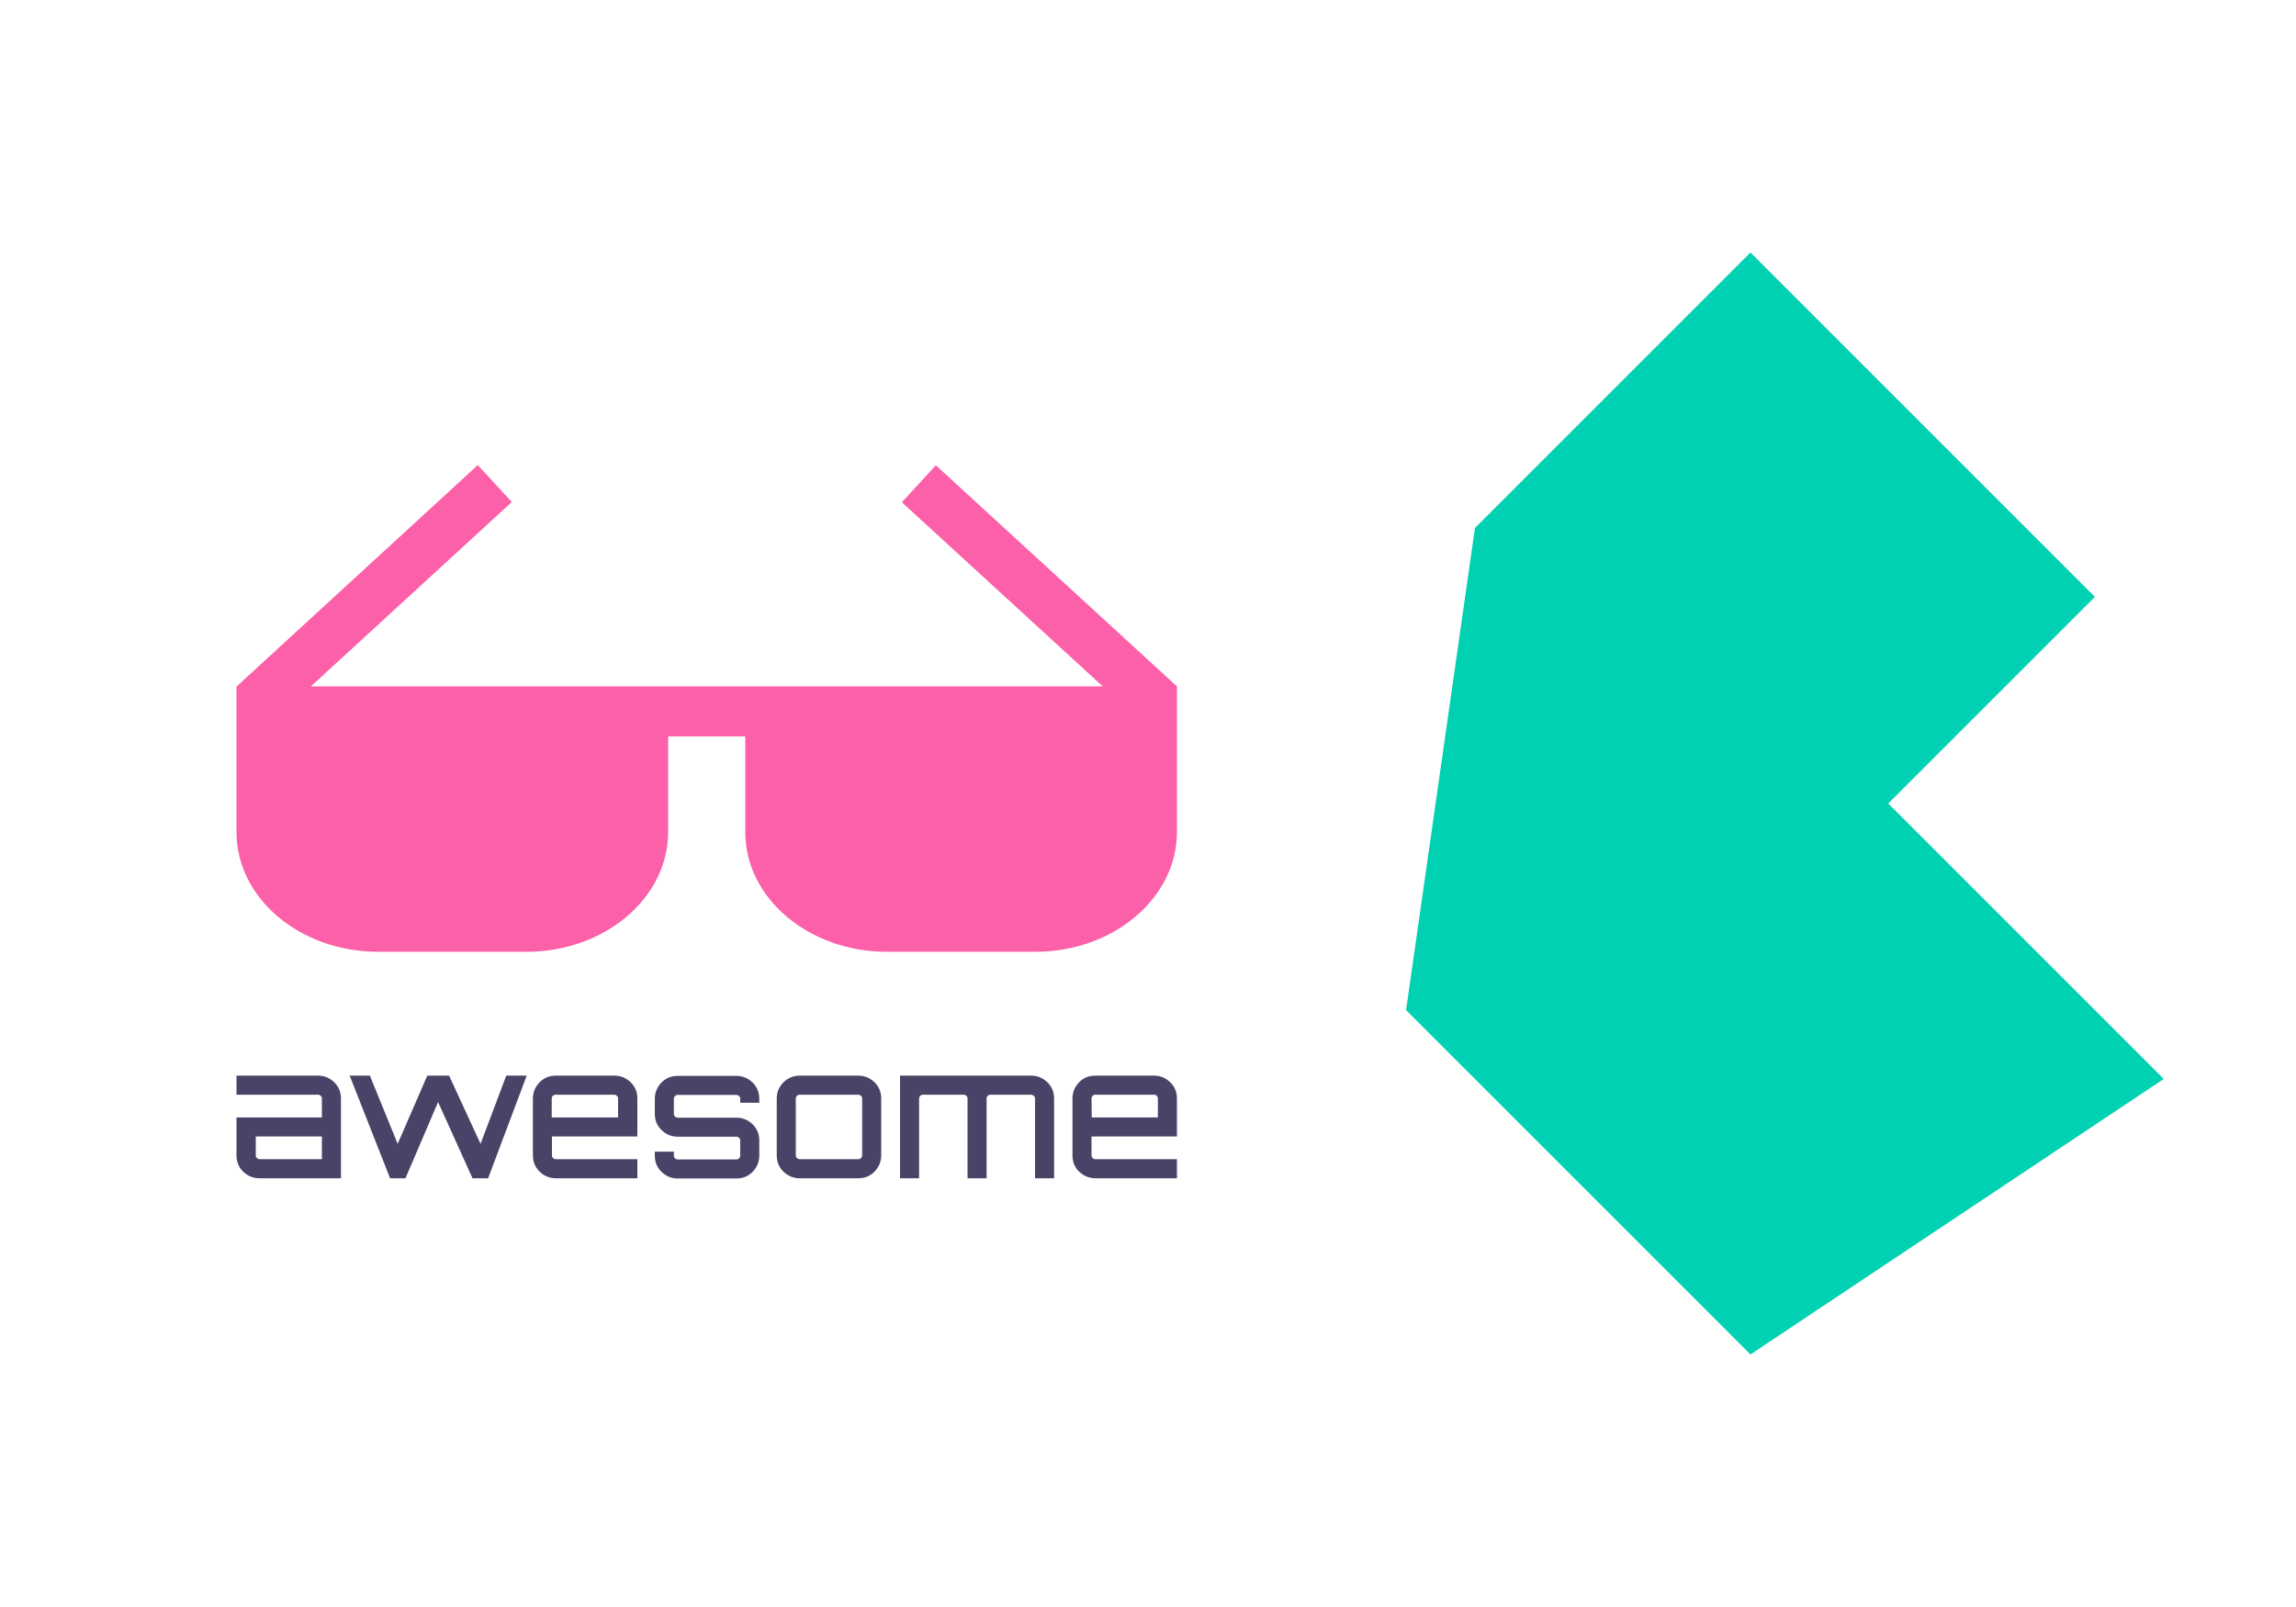 <?xml version="1.0" encoding="utf-8"?>
<!-- Generator: Adobe Illustrator 24.0.3, SVG Export Plug-In . SVG Version: 6.00 Build 0)  -->
<svg version="1.1" id="Layer_1" xmlns="http://www.w3.org/2000/svg" xmlns:xlink="http://www.w3.org/1999/xlink" x="0px" y="0px"
	 viewBox="0 0 1000 700" style="enable-background:new 0 0 1000 700;" xml:space="preserve">
<style type="text/css">
	.st0{fill:#00D1B2;}
	.st1{clip-path:url(#SVGID_2_);}
	.st2{fill:#494368;}
	.st3{fill:#FC60A8;}
	.st4{clip-path:url(#SVGID_4_);}
</style>
<path class="st0" d="M612.4,440l30-210l120-120l150,150l-90,90l120,120l-180,120L612.4,440z"/>
<g transform="translate(500 409.742)">
	<g>
		<defs>
			<rect id="SVGID_1_" x="-542.2" y="37.2" width="700" height="121.1"/>
		</defs>
		<clipPath id="SVGID_2_">
			<use xlink:href="#SVGID_1_"  style="overflow:visible;"/>
		</clipPath>
		<g class="st1">
			<path class="st2" d="M-361.5,58.8c2.8,0,5.1,1,7.1,2.9c2,2,2.9,4.3,2.9,7.1v34.7h-35.5c-2.8,0-5.1-1-7.1-2.9
				c-2-2-2.9-4.3-2.9-7.1V77h37.2v-8.2c0-0.5-0.1-0.8-0.5-1.2c-0.3-0.3-0.7-0.5-1.2-0.5h-35.5v-8.3L-361.5,58.8L-361.5,58.8z
				 M-359.8,95.2v-9.9h-28.8v8.2c0,0.5,0.1,0.8,0.5,1.2c0.4,0.3,0.7,0.5,1.2,0.5L-359.8,95.2L-359.8,95.2z M-279.5,58.8h8.9
				l-16.8,44.7h-6.8l-15-33.2l-14.2,33.2l-0.1-0.1l0.1,0.1h-6.7l-17.6-44.7h8.8l12.1,29.7l12.9-29.7h9.5l13.7,29.7L-279.5,58.8
				L-279.5,58.8z M-232.4,58.8c2.8,0,5.1,1,7.1,2.9c2,2,2.9,4.3,2.9,7.1v16.5h-37.2v8.2c0,0.5,0.1,0.8,0.5,1.2
				c0.3,0.3,0.7,0.5,1.2,0.5h35.5v8.3h-35.5c-2.8,0-5.1-1-7.1-2.9c-2-2-2.9-4.3-2.9-7.1V68.8c0-2.8,1-5.1,2.9-7.1
				c2-2,4.3-2.9,7.1-2.9L-232.4,58.8L-232.4,58.8z M-259.6,77h28.8v-8.2c0-0.5-0.1-0.8-0.5-1.2c-0.3-0.3-0.7-0.5-1.2-0.5h-25.5
				c-0.5,0-0.8,0.1-1.2,0.5c-0.4,0.3-0.5,0.7-0.5,1.2V77z M-169.3,68.9v1.7h-8.3v-1.7c0-0.5-0.1-0.8-0.5-1.2
				c-0.4-0.3-0.7-0.5-1.2-0.5h-25.5c-0.5,0-0.8,0.1-1.2,0.5c-0.4,0.3-0.5,0.7-0.5,1.2v6.5c0,0.5,0.1,0.8,0.5,1.2
				c0.3,0.3,0.7,0.5,1.2,0.5h25.5c2.8,0,5.1,1,7.1,2.9c2,2,2.9,4.3,2.9,7.1v6.5c0,2.8-1,5.1-2.9,7.1c-2,2-4.3,2.9-7.1,2.9h-25.5
				c-2.8,0-5.1-1-7.1-2.9c-2-2-2.9-4.3-2.9-7.1v-1.7h8.3v1.7c0,0.5,0.1,0.8,0.5,1.2c0.3,0.4,0.7,0.5,1.2,0.5h25.5
				c0.5,0,0.8-0.1,1.2-0.5c0.3-0.3,0.5-0.7,0.5-1.2v-6.5c0-0.5-0.1-0.8-0.5-1.2c-0.4-0.4-0.7-0.5-1.2-0.5h-25.5
				c-2.8,0-5.1-1-7.1-2.9c-2-2-2.9-4.3-2.9-7.1v-6.5c0-2.8,1-5.1,2.9-7.1c2-2,4.3-2.9,7.1-2.9h25.5c2.8,0,5.1,1,7.1,2.9
				C-170.3,63.7-169.3,66.1-169.3,68.9L-169.3,68.9z M-151.7,58.8h25.5c2.8,0,5.1,1,7.1,2.9c2,2,2.9,4.3,2.9,7.1v24.7
				c0,2.8-1,5.1-2.9,7.1c-2,2-4.3,2.9-7.1,2.9h-25.5c-2.8,0-5.1-1-7.1-2.9c-2-2-2.9-4.3-2.9-7.1V68.8c0-2.8,1-5.1,2.9-7.1
				C-156.8,59.8-154.4,58.8-151.7,58.8L-151.7,58.8z M-126.2,67.1h-25.5c-0.5,0-0.8,0.1-1.2,0.5c-0.3,0.3-0.5,0.7-0.5,1.2v24.7
				c0,0.5,0.1,0.8,0.5,1.2c0.4,0.3,0.7,0.5,1.2,0.5h25.5c0.5,0,0.8-0.1,1.2-0.5s0.5-0.7,0.5-1.2V68.8c0-0.5-0.1-0.8-0.5-1.2
				C-125.3,67.3-125.7,67.1-126.2,67.1L-126.2,67.1z M-50.9,58.8c2.8,0,5.1,1,7.1,2.9c2,2,2.9,4.3,2.9,7.1v34.7h-8.3V68.8
				c0-0.5-0.1-0.8-0.5-1.2c-0.4-0.3-0.8-0.5-1.3-0.5h-17.6c-0.5,0-0.8,0.1-1.2,0.5s-0.5,0.7-0.5,1.2v34.7h-8.3V68.8
				c0-0.5-0.1-0.8-0.5-1.2c-0.4-0.3-0.7-0.5-1.2-0.5H-98c-0.5,0-0.8,0.1-1.2,0.5c-0.3,0.3-0.5,0.7-0.5,1.2v34.7h-8.3V58.8
				L-50.9,58.8L-50.9,58.8z M2.6,58.8c2.8,0,5.1,1,7.1,2.9c2,2,2.9,4.3,2.9,7.1v16.5h-37.2v8.2c0,0.5,0.1,0.8,0.5,1.2
				c0.3,0.3,0.7,0.5,1.2,0.5h35.5v8.3h-35.5c-2.8,0-5.1-1-7.1-2.9s-2.9-4.3-2.9-7.1V68.8c0-2.8,1-5.1,2.9-7.1s4.3-2.9,7.1-2.9
				L2.6,58.8L2.6,58.8z M-24.5,77H4.3v-8.2c0-0.5-0.1-0.8-0.5-1.2s-0.7-0.5-1.2-0.5h-25.5c-0.5,0-0.8,0.1-1.2,0.5
				c-0.3,0.3-0.5,0.7-0.5,1.2L-24.5,77L-24.5,77z"/>
			<path class="st3" d="M12.6-103.7l-105-96.3l-14.8,16.1l87.5,80.2h-344.9l87.5-80.3l-14.8-16.1l-105,96.4h-0.1v63.5
				c0,28.7,27.6,52.1,61.6,52.1h64.8c33.9,0,61.6-23.4,61.6-52.1v-41.7h33.6v41.7c0,28.7,27.6,52.1,61.6,52.1H-49
				c33.9,0,61.6-23.4,61.6-52.1L12.6-103.7L12.6-103.7z"/>
		</g>
	</g>
</g>
<g transform="translate(500 359.485)">
	<g>
		<defs>
			<rect id="SVGID_3_" x="-542.2" y="-241.1" width="700" height="321.6"/>
		</defs>
		<clipPath id="SVGID_4_">
			<use xlink:href="#SVGID_3_"  style="overflow:visible;"/>
		</clipPath>
		<g class="st4">
			<path class="st2" d="M-361.5,102c2.8,0,5.1,1,7.1,2.9c2,2,2.9,4.3,2.9,7.1v34.7h-35.5c-2.8,0-5.1-1-7.1-2.9c-2-2-2.9-4.3-2.9-7.1
				v-16.5h37.2V112c0-0.5-0.1-0.8-0.5-1.2c-0.3-0.3-0.7-0.5-1.2-0.5h-35.5V102L-361.5,102L-361.5,102z M-359.8,138.4v-9.9h-28.8v8.2
				c0,0.5,0.1,0.8,0.5,1.2c0.4,0.3,0.7,0.5,1.2,0.5L-359.8,138.4L-359.8,138.4z M-279.5,102h8.9l-16.8,44.7h-6.8l-15-33.2
				l-14.2,33.2l-0.1-0.1l0.1,0.1h-6.7l-17.6-44.7h8.8l12.1,29.7L-314,102h9.5l13.7,29.7L-279.5,102L-279.5,102z M-232.4,102
				c2.8,0,5.1,1,7.1,2.9c2,2,2.9,4.3,2.9,7.1v16.5h-37.2v8.2c0,0.5,0.1,0.8,0.5,1.2c0.3,0.3,0.7,0.5,1.2,0.5h35.5v8.3h-35.5
				c-2.8,0-5.1-1-7.1-2.9c-2-2-2.9-4.3-2.9-7.1V112c0-2.8,1-5.1,2.9-7.1c2-2,4.3-2.9,7.1-2.9L-232.4,102L-232.4,102z M-259.6,120.2
				h28.8V112c0-0.5-0.1-0.8-0.5-1.2c-0.3-0.3-0.7-0.5-1.2-0.5h-25.5c-0.5,0-0.8,0.1-1.2,0.5c-0.4,0.3-0.5,0.7-0.5,1.2V120.2z
				 M-169.3,112.1v1.7h-8.3v-1.7c0-0.5-0.1-0.8-0.5-1.2c-0.4-0.3-0.7-0.5-1.2-0.5h-25.5c-0.5,0-0.8,0.1-1.2,0.5
				c-0.4,0.3-0.5,0.7-0.5,1.2v6.5c0,0.5,0.1,0.8,0.5,1.2c0.3,0.3,0.7,0.5,1.2,0.5h25.5c2.8,0,5.1,1,7.1,2.9c2,2,2.9,4.3,2.9,7.1v6.5
				c0,2.8-1,5.1-2.9,7.1c-2,2-4.3,2.9-7.1,2.9h-25.5c-2.8,0-5.1-1-7.1-2.9c-2-2-2.9-4.3-2.9-7.1v-1.7h8.3v1.7c0,0.5,0.1,0.8,0.5,1.2
				c0.3,0.3,0.7,0.5,1.2,0.5h25.5c0.5,0,0.8-0.1,1.2-0.5c0.3-0.4,0.5-0.7,0.5-1.2v-6.5c0-0.5-0.1-0.8-0.5-1.2
				c-0.4-0.4-0.7-0.5-1.2-0.5h-25.5c-2.8,0-5.1-1-7.1-2.9c-2-2-2.9-4.3-2.9-7.1v-6.5c0-2.8,1-5.1,2.9-7.1c2-2,4.3-2.9,7.1-2.9h25.5
				c2.8,0,5.1,1,7.1,2.9C-170.3,106.9-169.3,109.3-169.3,112.1L-169.3,112.1z M-151.7,102h25.5c2.8,0,5.1,1,7.1,2.9
				c2,2,2.9,4.3,2.9,7.1v24.7c0,2.8-1,5.1-2.9,7.1c-2,2-4.3,2.9-7.1,2.9h-25.5c-2.8,0-5.1-1-7.1-2.9c-2-2-2.9-4.3-2.9-7.1V112
				c0-2.8,1-5.1,2.9-7.1C-156.8,103-154.4,102-151.7,102L-151.7,102z M-126.2,110.3h-25.5c-0.5,0-0.8,0.1-1.2,0.5
				c-0.3,0.3-0.5,0.7-0.5,1.2v24.7c0,0.5,0.1,0.8,0.5,1.2c0.4,0.3,0.7,0.5,1.2,0.5h25.5c0.5,0,0.8-0.1,1.2-0.5
				c0.3-0.4,0.5-0.7,0.5-1.2V112c0-0.5-0.1-0.8-0.5-1.2C-125.3,110.5-125.7,110.3-126.2,110.3L-126.2,110.3z M-50.9,102
				c2.8,0,5.1,1,7.1,2.9c2,2,2.9,4.3,2.9,7.1v34.7h-8.3V112c0-0.5-0.1-0.8-0.5-1.2c-0.4-0.3-0.8-0.5-1.3-0.5h-17.6
				c-0.5,0-0.8,0.1-1.2,0.5s-0.5,0.7-0.5,1.2v34.7h-8.3V112c0-0.5-0.1-0.8-0.5-1.2c-0.4-0.3-0.7-0.5-1.2-0.5H-98
				c-0.5,0-0.8,0.1-1.2,0.5c-0.3,0.3-0.5,0.7-0.5,1.2v34.7h-8.3V102L-50.9,102L-50.9,102z M2.6,102c2.8,0,5.1,1,7.1,2.9
				c2,2,2.9,4.3,2.9,7.1v16.5h-37.2v8.2c0,0.5,0.1,0.8,0.5,1.2c0.3,0.3,0.7,0.5,1.2,0.5h35.5v8.3h-35.5c-2.8,0-5.1-1-7.1-2.9
				s-2.9-4.3-2.9-7.1V112c0-2.8,1-5.1,2.9-7.1c2-2,4.3-2.9,7.1-2.9L2.6,102L2.6,102z M-24.5,120.2H4.3V112c0-0.5-0.1-0.8-0.5-1.2
				s-0.7-0.5-1.2-0.5h-25.5c-0.5,0-0.8,0.1-1.2,0.5c-0.3,0.3-0.5,0.7-0.5,1.2L-24.5,120.2L-24.5,120.2z"/>
			<path class="st3" d="M12.6-60.5l-105-96.3l-14.8,16.1l87.5,80.2h-344.9l87.5-80.3l-14.8-16.1l-105,96.4h-0.1V3
				c0,28.7,27.6,52.1,61.6,52.1h64.8c33.9,0,61.6-23.4,61.6-52.1v-41.7h33.6V3c0,28.7,27.6,52.1,61.6,52.1H-49
				c33.9,0,61.6-23.4,61.6-52.1L12.6-60.5L12.6-60.5z"/>
		</g>
	</g>
</g>
</svg>
